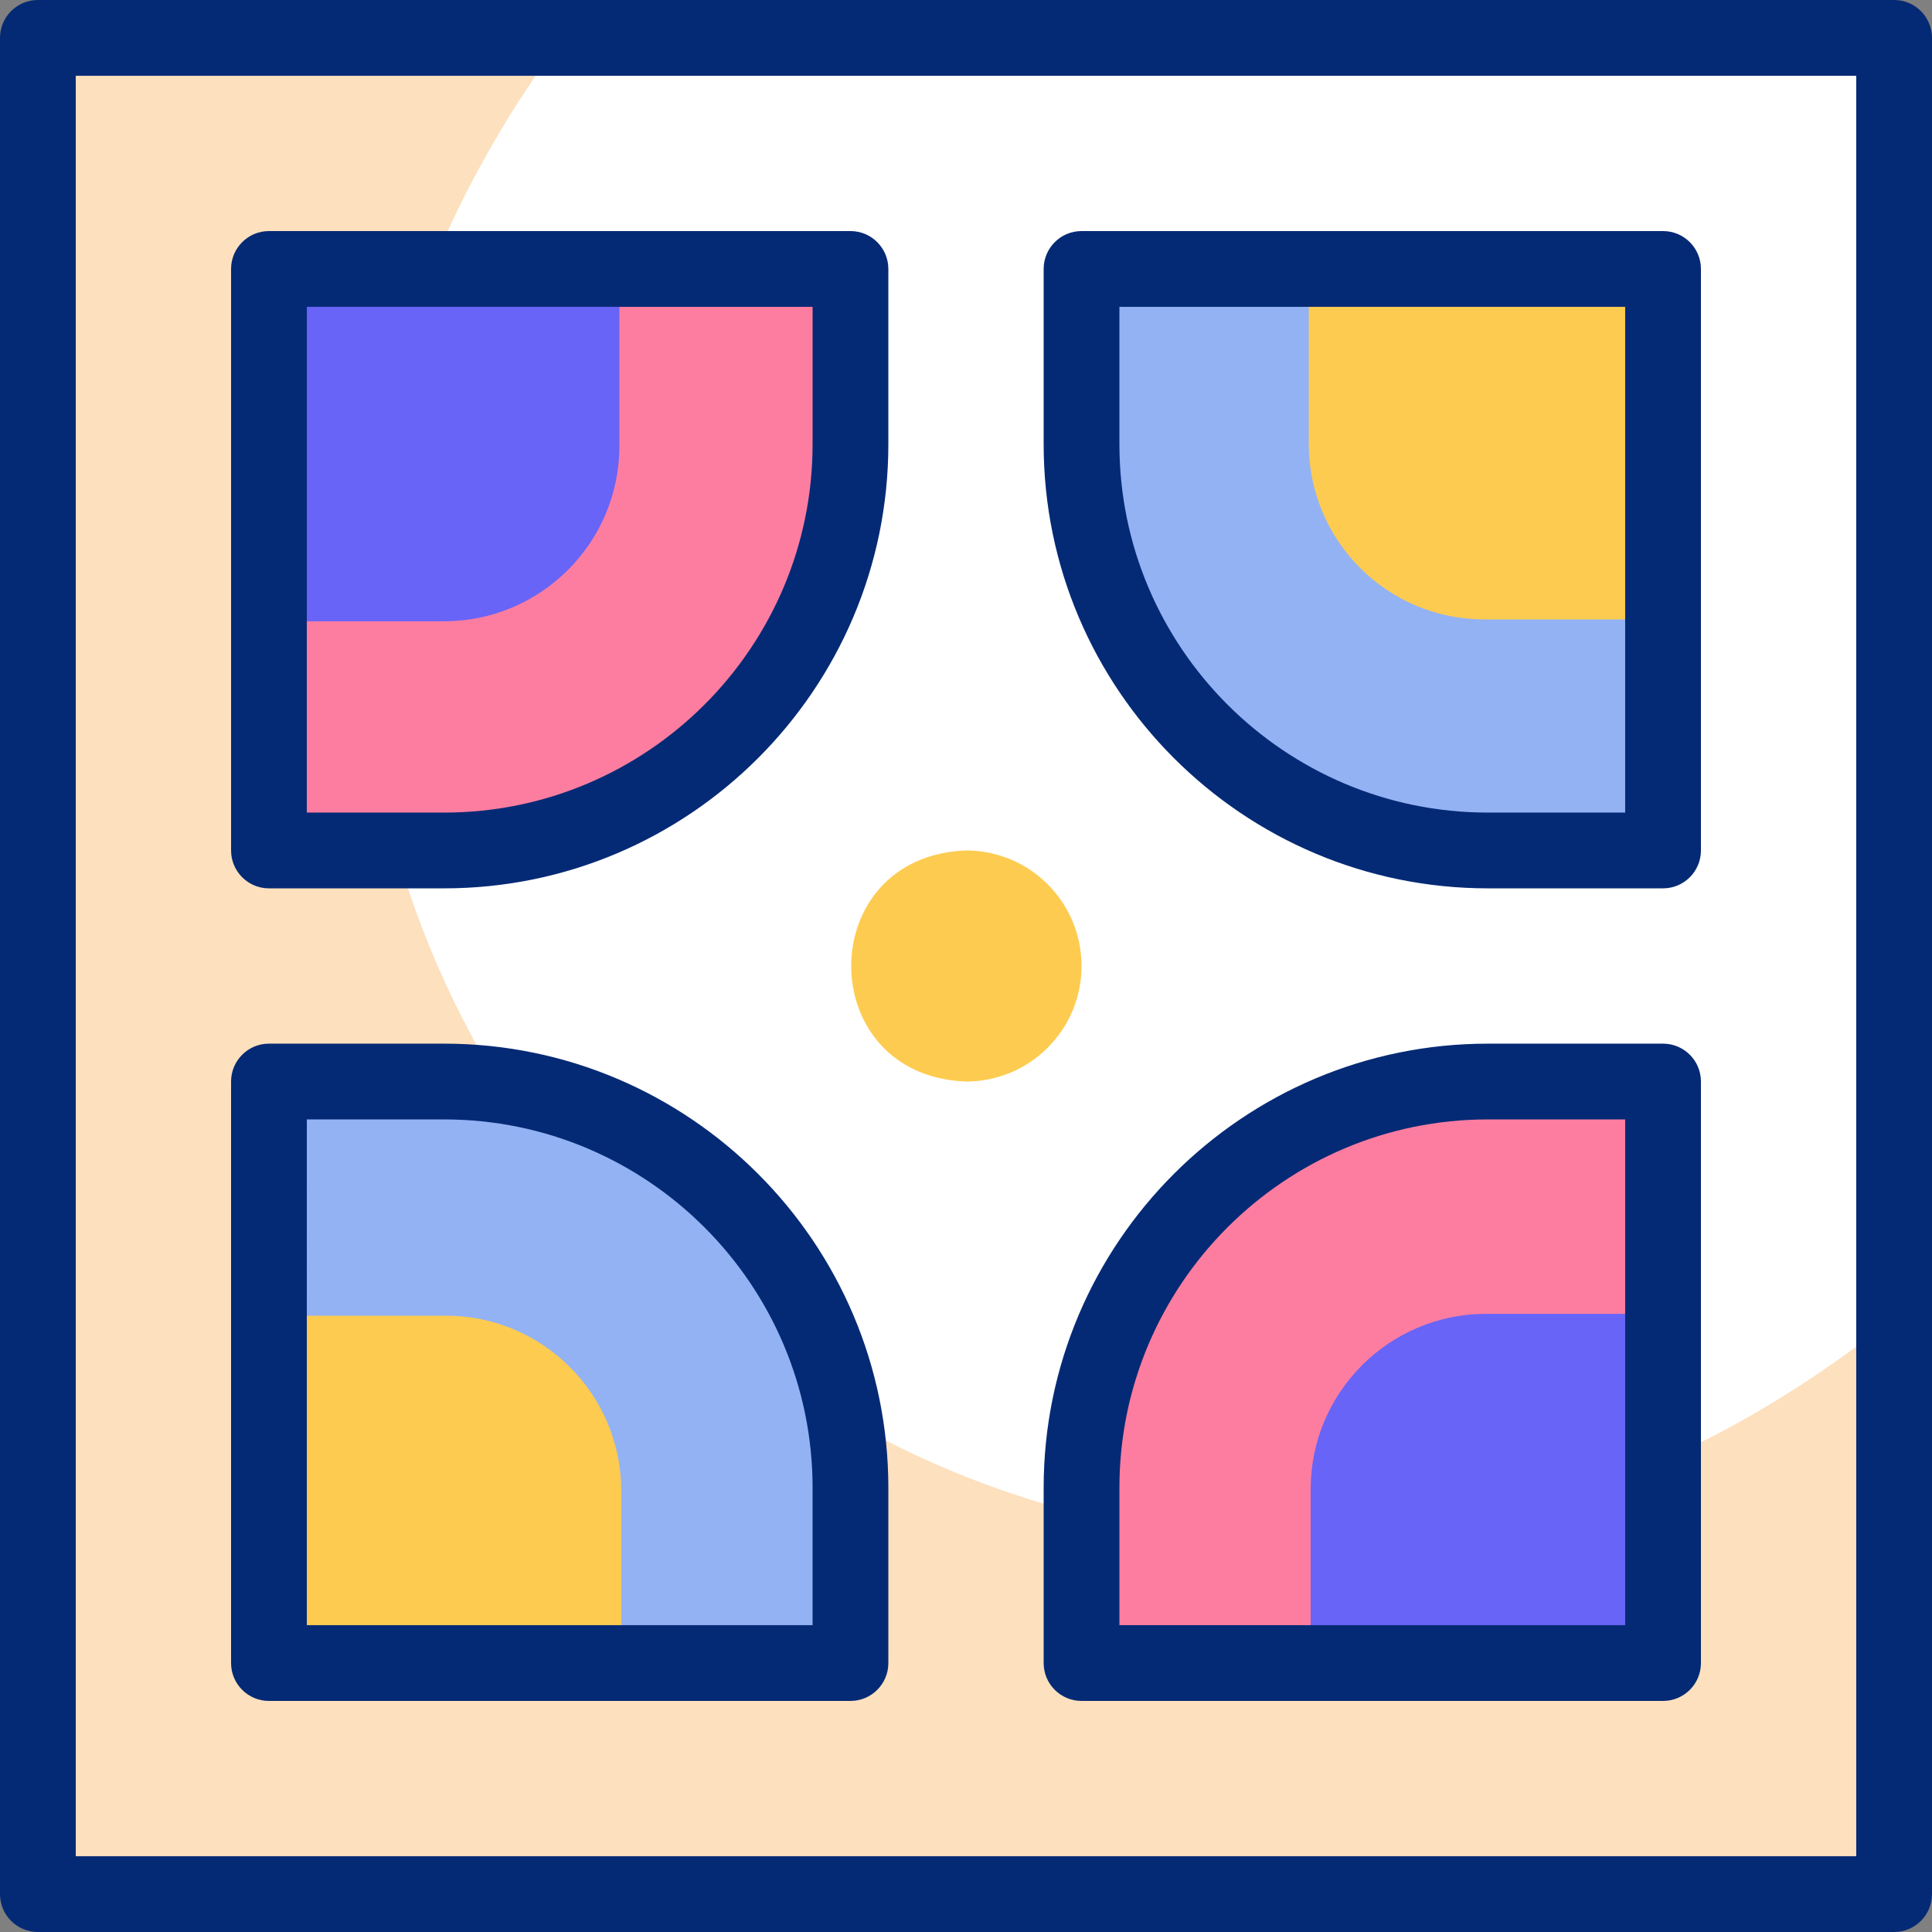 <svg id="Capa_1" enable-background="new 0 0 510 510" viewBox="0 0 510 510" xmlns="http://www.w3.org/2000/svg"><rect x="0" y="0" width="510" height="510" fill="#808080" stroke="none"/><g><g><g><path d="m9.998 9.998h490v490h-490z" fill="#fff"/></g><g><path d="m500.002 347.782v152.22h-490v-490h138.46c-174.753 236.945 122.21 521.707 351.54 337.78z" fill="#fde0be"/></g></g><g><g><path d="m284.99 117.251v-46.255h153.506v153.506h-46.255c-59.233 0-107.251-48.018-107.251-107.251z" fill="#93b2f4"/></g><g><path d="m438.004 163.506h-46.255c-25.505 0-46.255-20.75-46.255-46.255v-46.255h92.51z" fill="#fdcb50"/></g><g><path d="m392.241 286.32h46.255v153.506h-153.506v-46.255c0-59.233 48.018-107.251 107.251-107.251z" fill="#fd7da0"/></g><g><path d="m345.985 439.335v-46.255c0-25.505 20.75-46.255 46.255-46.255h46.255v92.51z" fill="#6864f7"/></g><g><path d="m224.502 393.571v46.255h-153.506v-153.506h46.255c59.233 0 107.251 48.018 107.251 107.251z" fill="#93b2f4"/></g><g><path d="m71.488 347.316h46.255c25.505 0 46.255 20.75 46.255 46.255v46.255h-92.51z" fill="#fdcb50"/></g><g><path d="m117.251 224.502h-46.255v-153.506h153.506v46.255c0 59.233-48.018 107.251-107.251 107.251z" fill="#fd7da0"/></g><g><path d="m163.506 71.488v46.255c0 25.505-20.75 46.255-46.255 46.255h-46.255v-92.51z" fill="#6864f7"/></g></g><g><path d="m285.498 255c0 16.844-13.654 30.498-30.498 30.498-40.411-1.495-40.4-59.507 0-60.996 16.844 0 30.498 13.654 30.498 30.498z" fill="#fdcb50"/></g></g><g><g><path d="m500 510h-490c-5.523 0-10-4.477-10-10v-490c0-5.523 4.477-10 10-10h490c5.523 0 10 4.477 10 10v490c0 5.523-4.477 10-10 10zm-480-20h470v-470h-470z" fill="#052a75"/></g><g><path d="m117.251 234.502h-46.255c-5.523 0-10-4.477-10-10v-153.506c0-5.523 4.477-10 10-10h153.506c5.523 0 10 4.477 10 10v46.255c0 64.652-52.599 117.251-117.251 117.251zm-36.255-20h36.255c53.625 0 97.251-43.626 97.251-97.251v-36.255h-133.506z" fill="#052a75"/></g><g><path d="m439.004 234.502h-46.255c-64.652 0-117.251-52.599-117.251-117.251v-46.255c0-5.523 4.477-10 10-10h153.506c5.523 0 10 4.477 10 10v153.506c0 5.523-4.477 10-10 10zm-143.506-153.506v36.255c0 53.625 43.626 97.251 97.251 97.251h36.255v-133.506z" fill="#052a75"/></g><g><path d="m439.004 449.004h-153.506c-5.523 0-10-4.477-10-10v-46.255c0-64.652 52.599-117.251 117.251-117.251h46.255c5.523 0 10 4.477 10 10v153.506c0 5.523-4.477 10-10 10zm-143.506-20h133.506v-133.506h-36.255c-53.625 0-97.251 43.626-97.251 97.251z" fill="#052a75"/></g><g><path d="m224.502 449.004h-153.506c-5.523 0-10-4.477-10-10v-153.506c0-5.523 4.477-10 10-10h46.255c64.652 0 117.251 52.599 117.251 117.251v46.255c0 5.523-4.477 10-10 10zm-143.506-20h133.506v-36.255c0-53.625-43.626-97.251-97.251-97.251h-36.255z" fill="#052a75"/></g></g><g/><g/><g/><g/><g/><g/><g/><g/><g/><g/><g/><g/><g/><g/><g/></svg>